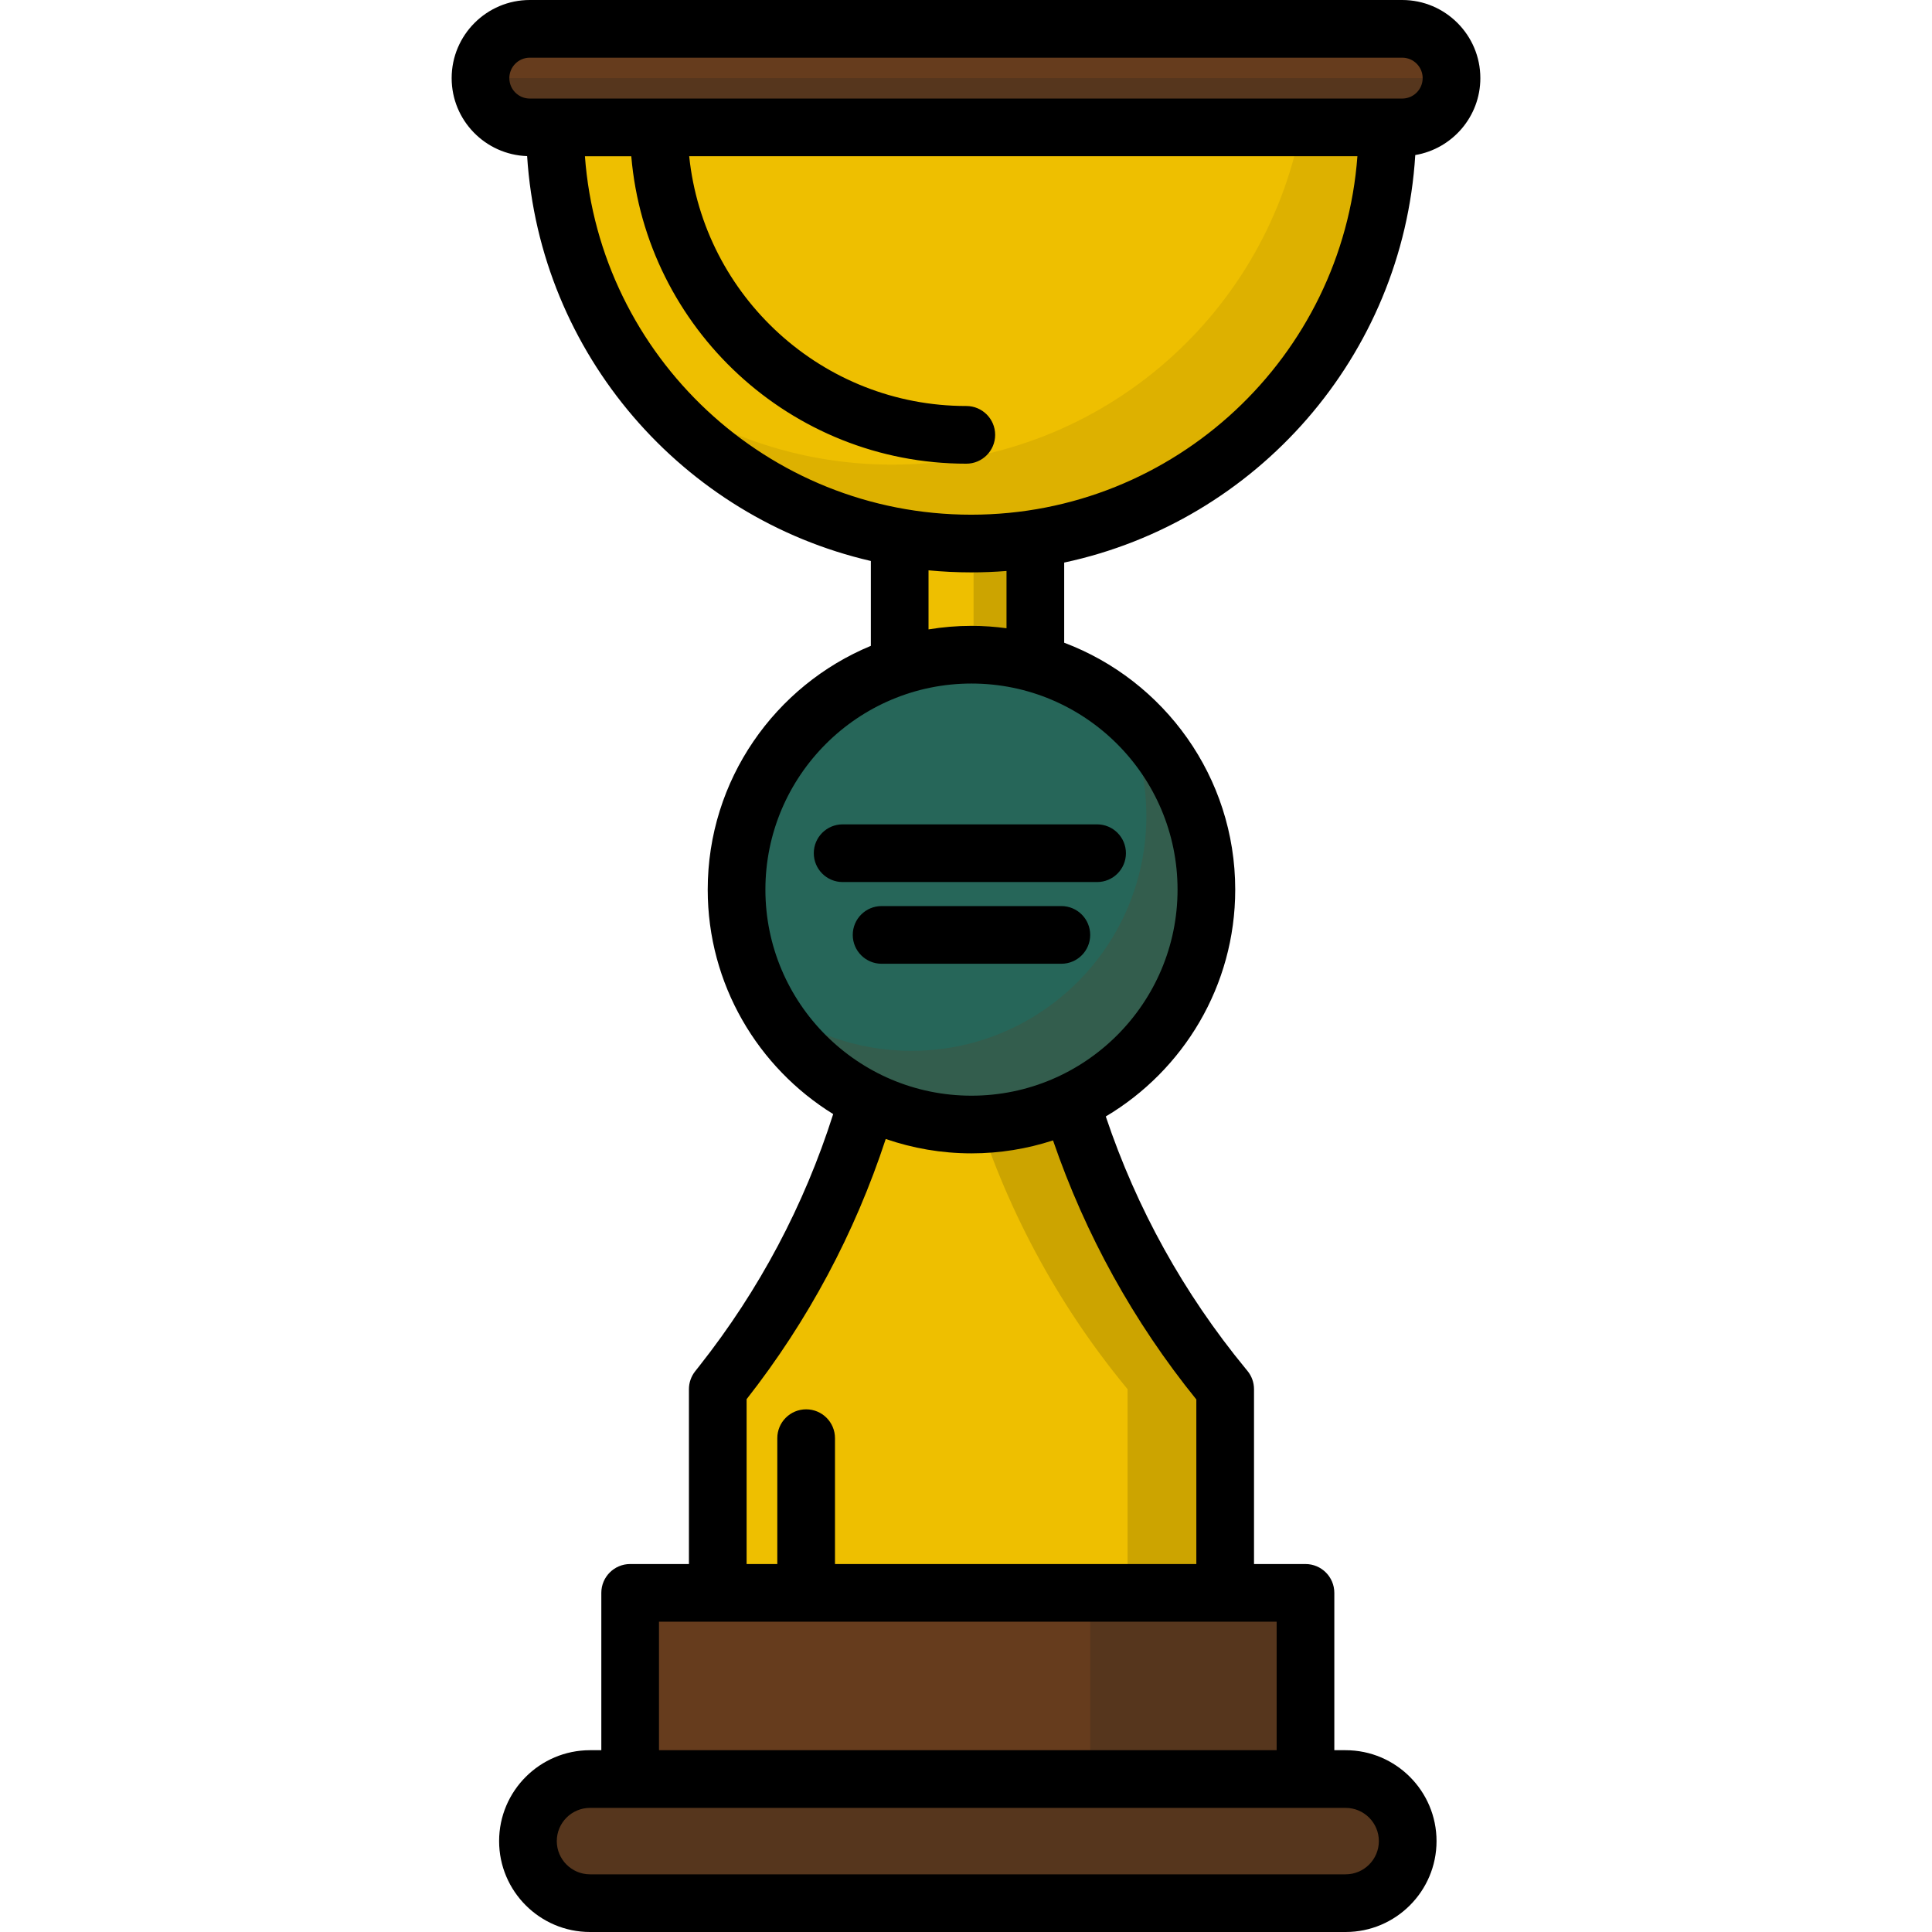 <?xml version="1.0" encoding="iso-8859-1"?>
<!-- Uploaded to: SVG Repo, www.svgrepo.com, Generator: SVG Repo Mixer Tools -->
<svg version="1.1" id="Layer_1" xmlns="http://www.w3.org/2000/svg" xmlns:xlink="http://www.w3.org/1999/xlink" 
	 viewBox="0 0 512 512" xml:space="preserve">
<polygon style="fill:#EEBF00;" points="238.428,190.214 238.428,132.237 274.38,132.237 274.38,189.044 "/>
<polygon style="fill:#CCA400;" points="258.008,132.237 258.008,189.579 274.429,189.044 274.429,132.237 "/>
<path style="fill:#EEBF00;" d="M367.652,33.762c0,60.908-49.375,110.283-110.283,110.283S147.086,94.67,147.086,33.762H367.652z"/>
<path style="opacity:0.5;fill:#CCA400;enable-background:new    ;" d="M344.752,33.762c-9.772,50.907-54.538,89.372-108.295,89.372
	c-25.123,0-48.278-8.406-66.821-22.551c20.149,26.413,51.947,43.463,87.732,43.463c60.908,0,110.283-49.375,110.283-110.283h-22.899
	V33.762z"/>
<path style="fill:#663C1D;" d="M371.604,33.762H140.396c-7.183,0-13.06-5.877-13.06-13.06l0,0c0-7.183,5.877-13.06,13.06-13.06
	h231.207c7.183,0,13.06,5.877,13.06,13.06l0,0C384.663,27.885,378.786,33.762,371.604,33.762z"/>
<path style="fill:#56361D;" d="M384.663,20.703L384.663,20.703c0,7.183-5.877,13.06-13.06,13.06H140.396
	c-7.183,0-13.06-5.877-13.06-13.06l0,0H384.663z"/>
<path style="fill:#EEBF00;" d="M229.906,291.595c-7.787,27.075-20.783,52.579-38.464,75.003l-1.225,1.553v53.977h48.211h35.952
	h50.305v-53.977l-0.468-0.569c-18.431-22.402-32.083-48.068-40.392-75.425L229.906,291.595z"/>
<path style="fill:#CCA400;" d="M257.964,292.158c8.309,27.358,21.962,53.023,40.392,75.425l0.468,0.569v53.977h25.861v-53.977
	l-0.468-0.569c-18.431-22.402-32.083-48.068-40.392-75.425H257.964z"/>
<circle style="fill:#266659;" cx="257.454" cy="235.758" r="62.254"/>
<g>
	<path style="opacity:0.21;fill:#663C1D;enable-background:new    ;" d="M296.762,187.49c4.487,8.601,7.038,18.373,7.038,28.744
		c0,34.383-27.872,62.255-62.255,62.255c-14.91,0-28.592-5.247-39.311-13.989c10.386,19.91,31.208,33.511,55.217,33.511
		c34.383,0,62.255-27.872,62.255-62.255C319.706,216.283,310.76,198.905,296.762,187.49z"/>
	<rect x="167.002" y="422.133" style="fill:#663C1D;" width="178.966" height="49.332"/>
</g>
<g>
	<path style="fill:#56361D;" d="M356.609,504.357h-200.25c-9.045,0-16.445-7.4-16.445-16.445l0,0c0-9.045,7.4-16.445,16.445-16.445
		H356.61c9.045,0,16.445,7.4,16.445,16.445l0,0C373.054,496.957,365.654,504.357,356.609,504.357z"/>
	<rect x="288.912" y="422.133" style="fill:#56361D;" width="57.055" height="49.332"/>
</g>
<path d="M375.061,41.092c9.772-1.653,17.246-10.155,17.246-20.39C392.306,9.288,383.018,0,371.603,0H140.396
	c-11.415,0-20.703,9.288-20.703,20.703c0,11.179,8.913,20.292,20.002,20.667c3.36,52.497,41.216,95.762,91.09,107.297v22.488
	c-25.35,10.503-43.232,35.498-43.232,64.6c0,25.112,13.317,47.164,33.253,59.489c-7.707,24.215-19.582,46.603-35.365,66.621
	l-1.225,1.553c-1.063,1.348-1.642,3.015-1.642,4.732v46.334h-15.574c-4.221,0-7.643,3.422-7.643,7.643v41.695h-2.998
	c-13.282,0-24.088,10.806-24.088,24.088S143.076,512,156.358,512h200.25c13.282,0,24.089-10.806,24.089-24.088
	s-10.806-24.088-24.089-24.088h-2.998v-41.695c0-4.221-3.421-7.643-7.643-7.643h-13.64v-46.334c0-1.771-0.616-3.487-1.74-4.855
	l-0.469-0.571c-16.423-19.962-28.872-42.428-37.073-66.849c20.517-12.193,34.302-34.573,34.302-60.122
	c0-29.897-18.873-55.459-45.326-65.427v-21.24C332.935,138.216,371.775,94.389,375.061,41.092z M134.979,20.703
	c0-2.987,2.43-5.417,5.417-5.417h231.207c2.988,0,5.417,2.43,5.417,5.417s-2.43,5.416-5.417,5.416h-3.951H147.086h-6.689
	C137.409,26.119,134.979,23.69,134.979,20.703z M155.01,41.405h12.285c3.89,45.576,42.222,81.477,88.788,81.477
	c4.222,0,7.643-3.422,7.643-7.643s-3.421-7.643-7.643-7.643c-38.131,0-69.601-29.056-73.438-66.192h177.083
	c-3.922,53.042-48.333,94.997-102.359,94.997C203.343,136.403,158.933,94.447,155.01,41.405z M365.412,487.912
	c0,4.854-3.949,8.803-8.804,8.803h-200.25c-4.854,0-8.803-3.949-8.803-8.803s3.949-8.803,8.803-8.803h10.641h178.968h10.641
	C361.463,479.108,365.412,483.057,365.412,487.912z M338.325,463.822H174.642v-34.052h15.574h134.468h13.64L338.325,463.822
	L338.325,463.822z M317.042,370.877v43.608h-95.762v-33.355c0-4.221-3.422-7.643-7.643-7.643s-7.643,3.422-7.643,7.643v33.355
	h-8.134v-43.685c16.295-20.79,28.664-43.955,36.87-68.959c7.129,2.458,14.767,3.811,22.721,3.811c7.542,0,14.802-1.216,21.612-3.436
	C287.644,327.206,300.383,350.266,317.042,370.877z M312.063,235.756c0,30.113-24.499,54.612-54.612,54.612
	s-54.612-24.499-54.612-54.612s24.499-54.612,54.612-54.612C287.564,181.144,312.063,205.642,312.063,235.756z M266.737,166.493
	c-3.041-0.406-6.136-0.636-9.286-0.636c-3.875,0-7.674,0.331-11.38,0.941v-15.654c3.72,0.356,7.487,0.544,11.297,0.544
	c3.153,0,6.277-0.127,9.368-0.372V166.493z"/>
<path d="M215.663,226.108c0,4.221,3.422,7.643,7.643,7.643h67.433c4.222,0,7.643-3.422,7.643-7.643s-3.421-7.643-7.643-7.643
	h-67.433C219.085,218.465,215.663,221.887,215.663,226.108z"/>
<path d="M281.269,240.118h-47.637c-4.221,0-7.643,3.422-7.643,7.643s3.422,7.643,7.643,7.643h47.637
	c4.222,0,7.643-3.422,7.643-7.643S285.491,240.118,281.269,240.118z"/>
</svg>
